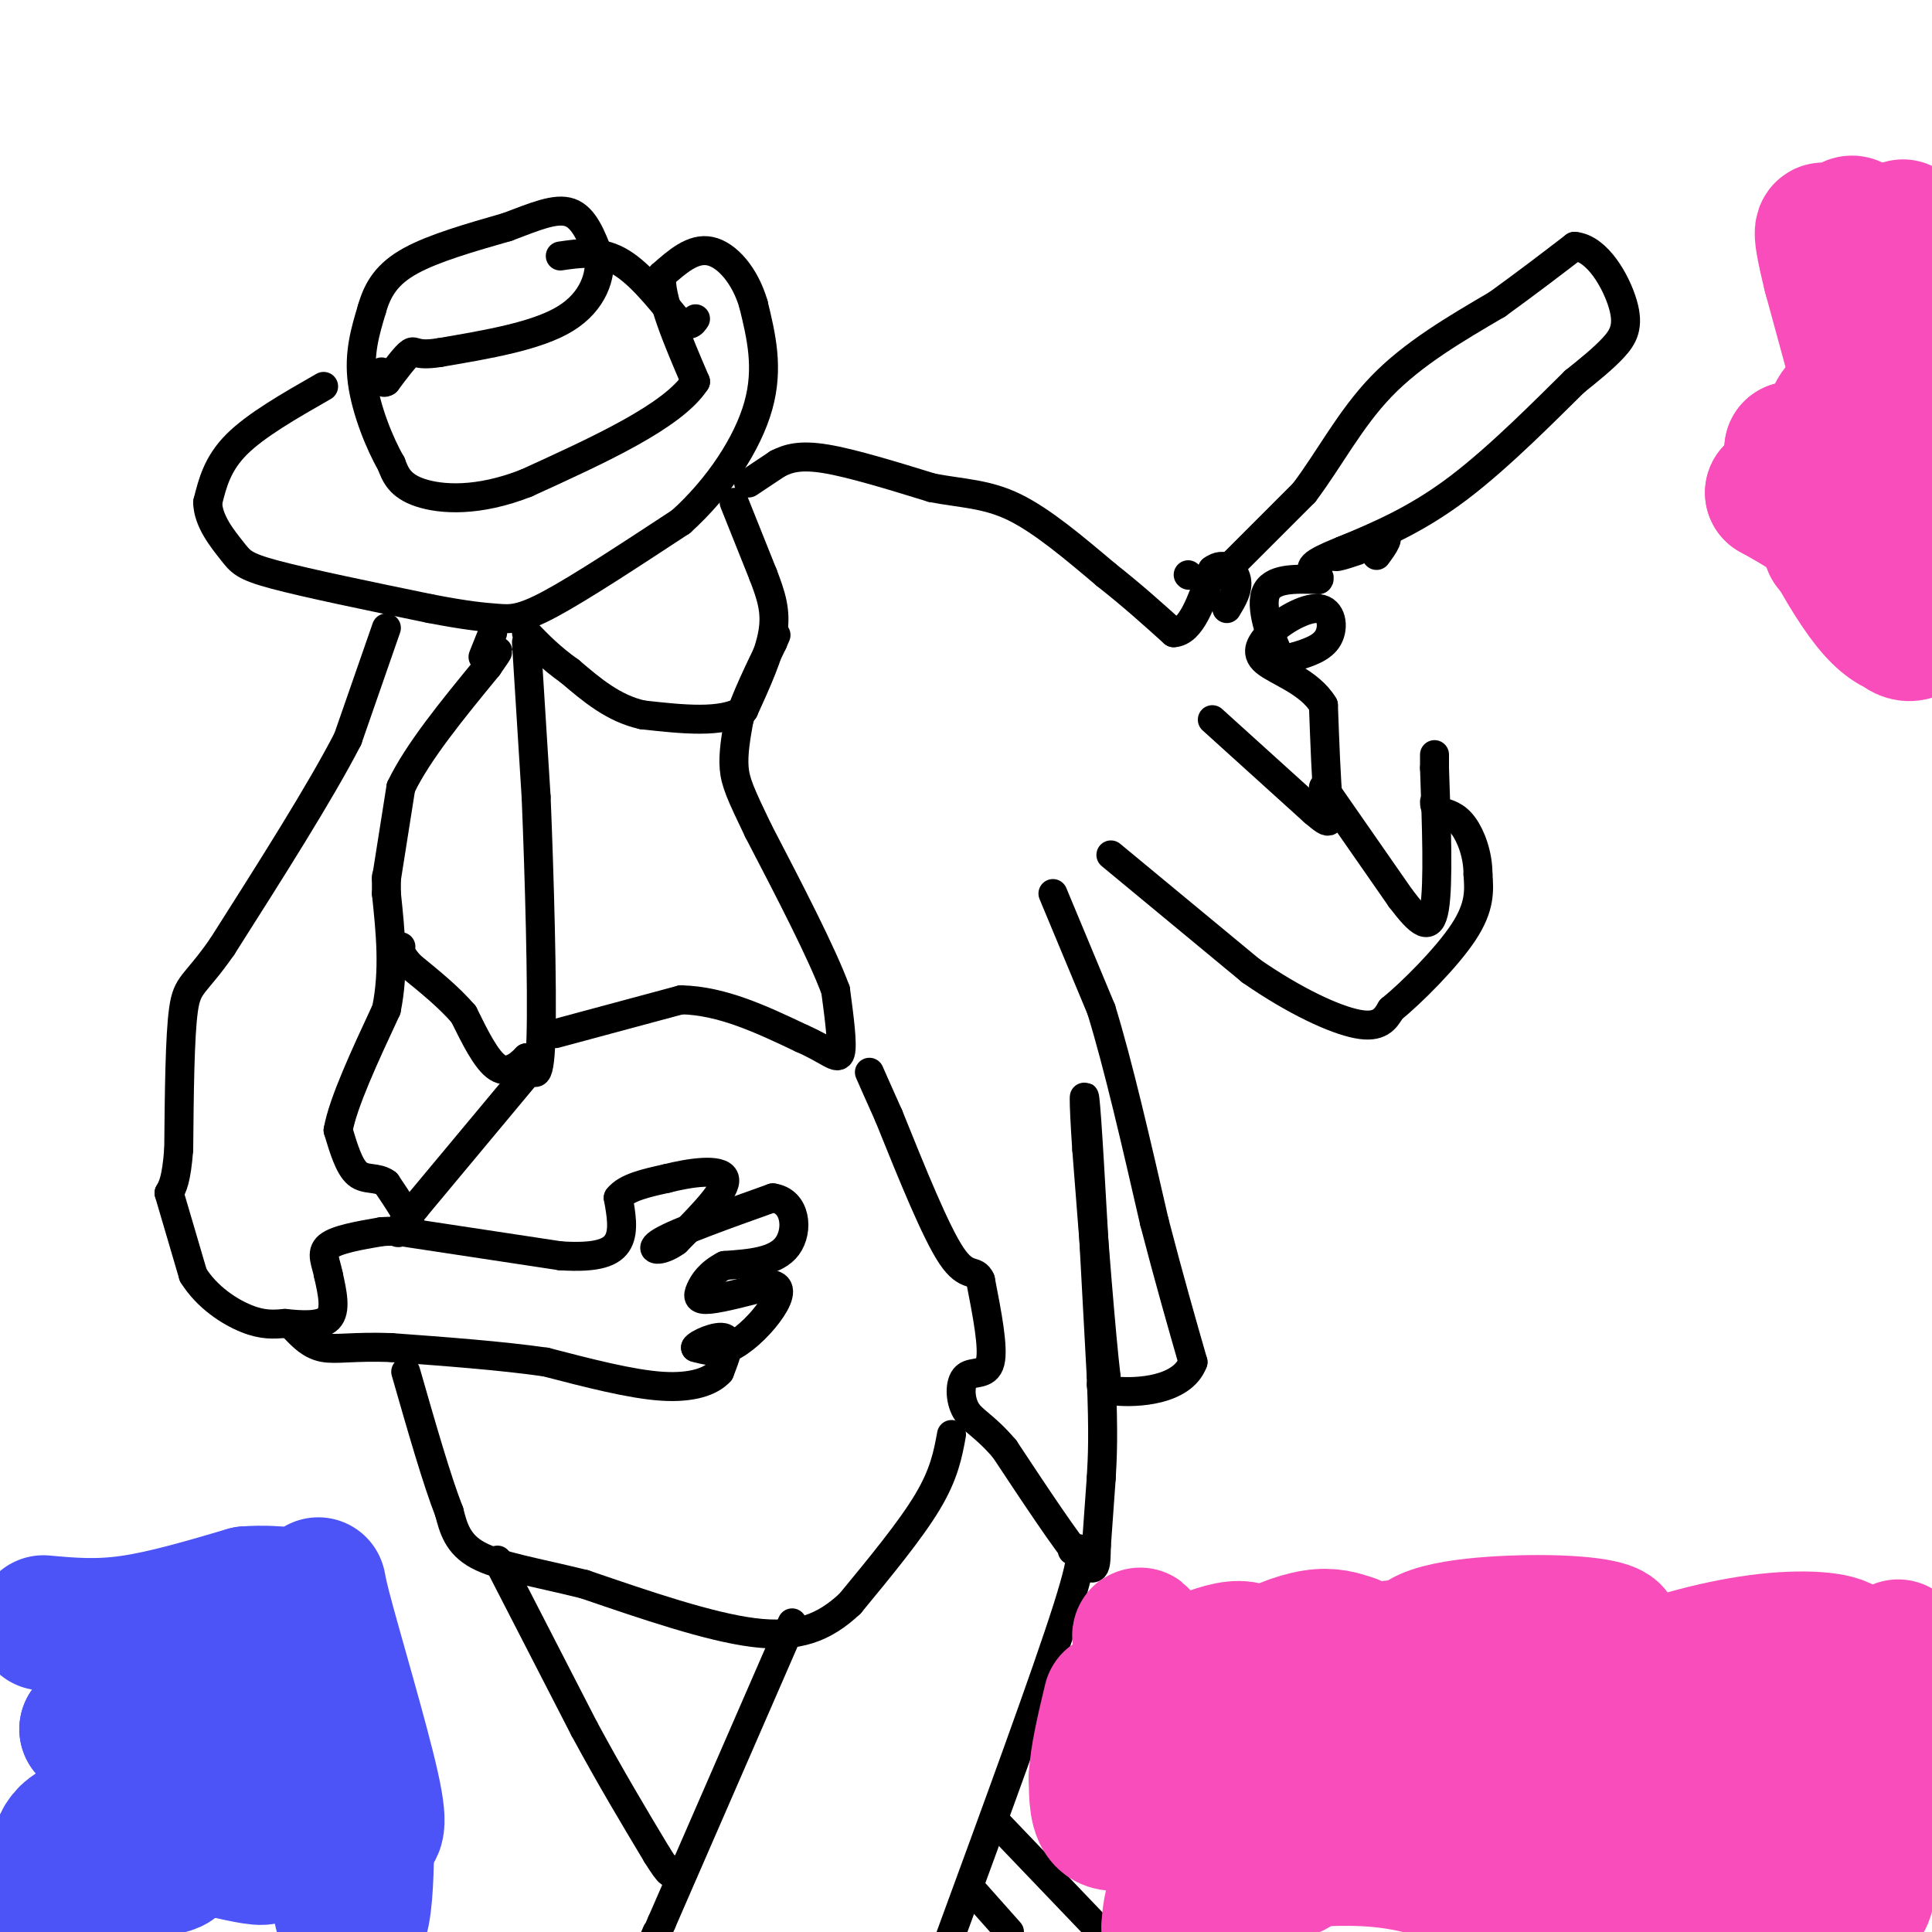 <svg viewBox='0 0 400 400' version='1.1' xmlns='http://www.w3.org/2000/svg' xmlns:xlink='http://www.w3.org/1999/xlink'><g fill='none' stroke='#000000' stroke-width='6' stroke-linecap='round' stroke-linejoin='round'><path d='M67,80c-7.000,4.000 -14.000,8.000 -18,12c-4.000,4.000 -5.000,8.000 -6,12'/><path d='M43,104c0.048,3.905 3.167,7.667 5,10c1.833,2.333 2.381,3.238 9,5c6.619,1.762 19.310,4.381 32,7'/><path d='M89,126c7.786,1.512 11.250,1.792 14,2c2.750,0.208 4.786,0.345 11,-3c6.214,-3.345 16.607,-10.173 27,-17'/><path d='M141,108c7.800,-7.044 13.800,-16.156 16,-24c2.200,-7.844 0.600,-14.422 -1,-21'/><path d='M156,63c-1.711,-5.933 -5.489,-10.267 -9,-11c-3.511,-0.733 -6.756,2.133 -10,5'/><path d='M137,57c-0.500,4.500 3.250,13.250 7,22'/><path d='M144,79c-4.667,7.167 -19.833,14.083 -35,21'/><path d='M109,100c-10.067,3.978 -17.733,3.422 -22,2c-4.267,-1.422 -5.133,-3.711 -6,-6'/><path d='M81,96c-2.356,-4.044 -5.244,-11.156 -6,-17c-0.756,-5.844 0.622,-10.422 2,-15'/><path d='M77,64c1.200,-4.244 3.200,-7.356 8,-10c4.800,-2.644 12.400,-4.822 20,-7'/><path d='M105,47c5.733,-2.156 10.067,-4.044 13,-3c2.933,1.044 4.467,5.022 6,9'/><path d='M124,53c0.533,3.978 -1.133,9.422 -7,13c-5.867,3.578 -15.933,5.289 -26,7'/><path d='M91,73c-5.156,0.822 -5.044,-0.622 -6,0c-0.956,0.622 -2.978,3.311 -5,6'/><path d='M80,79c-1.000,0.667 -1.000,-0.667 -1,-2'/><path d='M116,53c4.000,-0.583 8.000,-1.167 12,1c4.000,2.167 8.000,7.083 12,12'/><path d='M140,66c2.667,2.000 3.333,1.000 4,0'/><path d='M80,130c0.000,0.000 -8.000,23.000 -8,23'/><path d='M72,153c-5.667,11.000 -15.833,27.000 -26,43'/><path d='M46,196c-5.778,8.289 -7.222,7.511 -8,13c-0.778,5.489 -0.889,17.244 -1,29'/><path d='M37,238c-0.500,6.333 -1.250,7.667 -2,9'/><path d='M35,247c0.000,0.000 5.000,17.000 5,17'/><path d='M40,264c2.867,4.600 7.533,7.600 11,9c3.467,1.400 5.733,1.200 8,1'/><path d='M59,274c3.244,0.333 7.356,0.667 9,-1c1.644,-1.667 0.822,-5.333 0,-9'/><path d='M68,264c-0.489,-2.600 -1.711,-4.600 0,-6c1.711,-1.400 6.356,-2.200 11,-3'/><path d='M79,255c3.267,-0.289 5.933,0.489 6,-1c0.067,-1.489 -2.467,-5.244 -5,-9'/><path d='M80,245c-1.933,-1.444 -4.267,-0.556 -6,-2c-1.733,-1.444 -2.867,-5.222 -4,-9'/><path d='M70,234c1.000,-5.667 5.500,-15.333 10,-25'/><path d='M80,209c1.667,-8.167 0.833,-16.083 0,-24'/><path d='M80,185c0.000,-4.500 0.000,-3.750 0,-3'/><path d='M80,182c0.000,0.000 3.000,-19.000 3,-19'/><path d='M83,163c3.500,-7.333 10.750,-16.167 18,-25'/><path d='M101,138c3.167,-4.500 2.083,-3.250 1,-2'/><path d='M102,131c0.000,0.000 -2.000,5.000 -2,5'/><path d='M109,133c0.000,0.000 2.000,32.000 2,32'/><path d='M111,165c0.667,15.911 1.333,39.689 1,50c-0.333,10.311 -1.667,7.156 -3,4'/><path d='M109,219c-1.489,1.556 -3.711,3.444 -6,2c-2.289,-1.444 -4.644,-6.222 -7,-11'/><path d='M96,210c-3.000,-3.500 -7.000,-6.750 -11,-10'/><path d='M85,200c-2.167,-2.333 -2.083,-3.167 -2,-4'/><path d='M111,220c0.000,0.000 -25.000,30.000 -25,30'/><path d='M86,250c-4.667,5.833 -3.833,5.417 -3,5'/><path d='M83,255c0.000,0.000 33.000,5.000 33,5'/><path d='M116,260c7.800,0.511 10.800,-0.711 12,-3c1.200,-2.289 0.600,-5.644 0,-9'/><path d='M128,248c1.667,-2.167 5.833,-3.083 10,-4'/><path d='M138,244c4.667,-1.200 11.333,-2.200 12,0c0.667,2.200 -4.667,7.600 -10,13'/><path d='M140,257c-3.244,2.422 -6.356,1.978 -3,0c3.356,-1.978 13.178,-5.489 23,-9'/><path d='M160,248c4.822,0.644 5.378,6.756 3,10c-2.378,3.244 -7.689,3.622 -13,4'/><path d='M150,262c-3.107,1.595 -4.375,3.583 -5,5c-0.625,1.417 -0.607,2.262 2,2c2.607,-0.262 7.804,-1.631 13,-3'/><path d='M160,266c2.179,0.476 1.125,3.167 -1,6c-2.125,2.833 -5.321,5.810 -8,7c-2.679,1.190 -4.839,0.595 -7,0'/><path d='M144,279c0.289,-0.756 4.511,-2.644 6,-2c1.489,0.644 0.244,3.822 -1,7'/><path d='M149,284c-1.756,1.978 -5.644,3.422 -12,3c-6.356,-0.422 -15.178,-2.711 -24,-5'/><path d='M113,282c-9.333,-1.333 -20.667,-2.167 -32,-3'/><path d='M81,279c-7.822,-0.289 -11.378,0.489 -14,0c-2.622,-0.489 -4.311,-2.244 -6,-4'/><path d='M152,104c0.000,0.000 6.000,15.000 6,15'/><path d='M158,119c1.644,4.289 2.756,7.511 2,12c-0.756,4.489 -3.378,10.244 -6,16'/><path d='M154,147c-4.500,2.833 -12.750,1.917 -21,1'/><path d='M133,148c-6.000,-1.333 -10.500,-5.167 -15,-9'/><path d='M118,139c-4.000,-2.833 -6.500,-5.417 -9,-8'/><path d='M115,214c0.000,0.000 26.000,-7.000 26,-7'/><path d='M141,207c8.500,0.167 16.750,4.083 25,8'/><path d='M166,215c5.711,2.489 7.489,4.711 8,3c0.511,-1.711 -0.244,-7.356 -1,-13'/><path d='M173,205c-2.833,-7.667 -9.417,-20.333 -16,-33'/><path d='M157,172c-3.644,-7.578 -4.756,-10.022 -5,-13c-0.244,-2.978 0.378,-6.489 1,-10'/><path d='M153,149c1.333,-4.333 4.167,-10.167 7,-16'/><path d='M160,133c1.167,-2.667 0.583,-1.333 0,0'/><path d='M155,100c0.000,0.000 6.000,-4.000 6,-4'/><path d='M161,96c2.178,-1.111 4.622,-1.889 10,-1c5.378,0.889 13.689,3.444 22,6'/><path d='M193,101c6.356,1.200 11.244,1.200 17,4c5.756,2.800 12.378,8.400 19,14'/><path d='M229,119c5.500,4.333 9.750,8.167 14,12'/><path d='M243,131c3.667,-0.167 5.833,-6.583 8,-13'/><path d='M251,118c2.444,-1.844 4.556,0.044 5,2c0.444,1.956 -0.778,3.978 -2,6'/><path d='M246,119c0.000,0.000 0.100,0.100 0.1,0.1'/><path d='M253,119c0.000,0.000 17.000,-17.000 17,-17'/><path d='M270,102c5.133,-6.778 9.467,-15.222 16,-22c6.533,-6.778 15.267,-11.889 24,-17'/><path d='M310,63c6.667,-4.833 11.333,-8.417 16,-12'/><path d='M326,51c4.762,0.405 8.667,7.417 10,12c1.333,4.583 0.095,6.738 -2,9c-2.095,2.262 -5.048,4.631 -8,7'/><path d='M326,79c-5.511,5.400 -15.289,15.400 -24,22c-8.711,6.600 -16.356,9.800 -24,13'/><path d='M278,114c-3.500,2.167 -0.250,1.083 3,0'/><path d='M251,149c0.000,0.000 21.000,19.000 21,19'/><path d='M272,168c3.978,3.400 3.422,2.400 3,-2c-0.422,-4.400 -0.711,-12.200 -1,-20'/><path d='M274,146c-2.867,-4.844 -9.533,-6.956 -12,-9c-2.467,-2.044 -0.733,-4.022 1,-6'/><path d='M263,131c2.214,-2.369 7.250,-5.292 10,-5c2.750,0.292 3.214,3.798 2,6c-1.214,2.202 -4.107,3.101 -7,4'/><path d='M268,136c-1.452,1.357 -1.583,2.750 -3,0c-1.417,-2.750 -4.119,-9.643 -3,-13c1.119,-3.357 6.060,-3.179 11,-3'/><path d='M273,120c0.867,-0.867 -2.467,-1.533 -1,-3c1.467,-1.467 7.733,-3.733 14,-6'/><path d='M286,111c2.167,-0.333 0.583,1.833 -1,4'/><path d='M230,177c0.000,0.000 29.000,24.000 29,24'/><path d='M259,201c9.089,6.311 17.311,10.089 22,11c4.689,0.911 5.844,-1.044 7,-3'/><path d='M288,209c4.289,-3.489 11.511,-10.711 15,-16c3.489,-5.289 3.244,-8.644 3,-12'/><path d='M306,181c0.022,-3.956 -1.422,-7.844 -3,-10c-1.578,-2.156 -3.289,-2.578 -5,-3'/><path d='M298,168c-1.000,-0.833 -1.000,-1.417 -1,-2'/><path d='M274,163c0.000,0.000 16.000,23.000 16,23'/><path d='M290,186c4.044,5.311 6.156,7.089 7,2c0.844,-5.089 0.422,-17.044 0,-29'/><path d='M297,159c0.000,-4.833 0.000,-2.417 0,0'/><path d='M218,185c0.000,0.000 10.000,24.000 10,24'/><path d='M228,209c3.500,11.333 7.250,27.667 11,44'/><path d='M239,253c3.167,12.167 5.583,20.583 8,29'/><path d='M247,282c-2.222,5.978 -11.778,6.422 -16,6c-4.222,-0.422 -3.111,-1.711 -2,-3'/><path d='M229,285c-1.000,-8.333 -2.500,-27.667 -4,-47'/><path d='M225,238c-0.756,-11.000 -0.644,-15.000 0,-6c0.644,9.000 1.822,31.000 3,53'/><path d='M228,285c0.500,12.333 0.250,16.667 0,21'/><path d='M228,306c0.000,0.000 -1.000,14.000 -1,14'/><path d='M227,320c-0.111,3.867 0.111,6.533 -3,3c-3.111,-3.533 -9.556,-13.267 -16,-23'/><path d='M208,300c-4.201,-4.939 -6.703,-5.788 -8,-8c-1.297,-2.212 -1.388,-5.788 0,-7c1.388,-1.212 4.254,-0.061 5,-3c0.746,-2.939 -0.627,-9.970 -2,-17'/><path d='M203,265c-1.067,-2.467 -2.733,-0.133 -6,-5c-3.267,-4.867 -8.133,-16.933 -13,-29'/><path d='M184,231c-2.833,-6.333 -3.417,-7.667 -4,-9'/><path d='M197,297c-0.750,4.083 -1.500,8.167 -5,14c-3.500,5.833 -9.750,13.417 -16,21'/><path d='M176,332c-5.378,5.044 -10.822,7.156 -20,6c-9.178,-1.156 -22.089,-5.578 -35,-10'/><path d='M121,328c-10.067,-2.489 -17.733,-3.711 -22,-6c-4.267,-2.289 -5.133,-5.644 -6,-9'/><path d='M93,313c-2.500,-6.333 -5.750,-17.667 -9,-29'/><path d='M164,336c0.000,0.000 -27.000,62.000 -27,62'/><path d='M137,398c-4.667,10.667 -2.833,6.333 -1,2'/><path d='M222,321c1.667,-0.833 3.333,-1.667 -1,12c-4.333,13.667 -14.667,41.833 -25,70'/><path d='M103,323c0.000,0.000 18.000,35.000 18,35'/><path d='M121,358c5.500,10.167 10.250,18.083 15,26'/><path d='M136,384c3.000,4.833 3.000,3.917 3,3'/><path d='M201,391c0.000,0.000 8.000,9.000 8,9'/><path d='M206,377c0.000,0.000 22.000,23.000 22,23'/></g>
<g fill='none' stroke='#F84DBA' stroke-width='28' stroke-linecap='round' stroke-linejoin='round'><path d='M394,47c0.000,0.000 0.100,0.100 0.1,0.1'/><path d='M379,113c-0.417,-9.500 -0.833,-19.000 0,-24c0.833,-5.000 2.917,-5.500 5,-6'/><path d='M384,83c2.964,-1.321 7.875,-1.625 9,-6c1.125,-4.375 -1.536,-12.821 -3,-11c-1.464,1.821 -1.732,13.911 -2,26'/><path d='M388,92c0.345,10.821 2.208,24.875 2,25c-0.208,0.125 -2.488,-13.679 -6,-20c-3.512,-6.321 -8.256,-5.161 -13,-4'/><path d='M371,93c0.970,6.384 9.895,24.343 16,32c6.105,7.657 9.389,5.011 10,5c0.611,-0.011 -1.451,2.612 -4,0c-2.549,-2.612 -5.585,-10.461 -10,-16c-4.415,-5.539 -10.207,-8.770 -16,-12'/><path d='M367,102c2.024,-0.393 15.083,4.625 23,13c7.917,8.375 10.690,20.107 8,11c-2.690,-9.107 -10.845,-39.054 -19,-69'/><path d='M379,57c-3.083,-12.522 -1.290,-9.325 0,-8c1.290,1.325 2.078,0.780 3,-1c0.922,-1.780 1.978,-4.794 5,6c3.022,10.794 8.011,35.397 13,60'/><path d='M393,341c-2.250,20.750 -4.500,41.500 -6,49c-1.500,7.500 -2.250,1.750 -3,-4'/><path d='M384,386c-2.550,-9.215 -7.426,-30.254 -10,-38c-2.574,-7.746 -2.847,-2.201 -3,4c-0.153,6.201 -0.187,13.057 3,17c3.187,3.943 9.593,4.971 16,6'/><path d='M390,375c2.626,1.544 1.193,2.406 2,4c0.807,1.594 3.856,3.922 -5,5c-8.856,1.078 -29.615,0.906 -34,0c-4.385,-0.906 7.604,-2.544 15,-2c7.396,0.544 10.198,3.272 13,6'/><path d='M381,388c2.226,2.202 1.292,4.708 1,6c-0.292,1.292 0.060,1.369 -9,0c-9.060,-1.369 -27.530,-4.185 -46,-7'/><path d='M327,387c-10.079,-0.409 -12.278,2.070 -3,0c9.278,-2.070 30.033,-8.689 40,-13c9.967,-4.311 9.145,-6.315 9,-8c-0.145,-1.685 0.387,-3.053 -2,-5c-2.387,-1.947 -7.694,-4.474 -13,-7'/><path d='M358,354c-4.844,-1.345 -10.453,-1.208 -15,-2c-4.547,-0.792 -8.030,-2.513 -4,-5c4.030,-2.487 15.575,-5.739 25,-7c9.425,-1.261 16.730,-0.532 18,1c1.270,1.532 -3.494,3.866 -8,5c-4.506,1.134 -8.753,1.067 -13,1'/><path d='M361,347c-4.857,-1.060 -10.500,-4.208 -27,2c-16.500,6.208 -43.857,21.774 -45,30c-1.143,8.226 23.929,9.113 49,10'/><path d='M338,389c9.137,2.057 7.480,2.201 4,4c-3.480,1.799 -8.783,5.254 -17,4c-8.217,-1.254 -19.348,-7.215 -29,-10c-9.652,-2.785 -17.826,-2.392 -26,-2'/><path d='M270,385c-4.976,0.705 -4.416,3.467 -2,2c2.416,-1.467 6.689,-7.164 14,-12c7.311,-4.836 17.660,-8.810 29,-12c11.340,-3.190 23.670,-5.595 36,-8'/><path d='M347,355c6.163,-0.756 3.569,1.354 0,3c-3.569,1.646 -8.115,2.828 -11,4c-2.885,1.172 -4.110,2.335 -11,-1c-6.890,-3.335 -19.445,-11.167 -32,-19'/><path d='M293,342c-1.222,-4.356 11.724,-5.745 22,-6c10.276,-0.255 17.882,0.624 19,2c1.118,1.376 -4.252,3.250 -11,4c-6.748,0.750 -14.874,0.375 -23,0'/><path d='M300,342c-5.980,-0.484 -9.431,-1.693 -17,0c-7.569,1.693 -19.256,6.289 -24,7c-4.744,0.711 -2.547,-2.462 1,-5c3.547,-2.538 8.442,-4.439 12,-5c3.558,-0.561 5.779,0.220 8,1'/><path d='M280,340c-3.833,8.167 -17.417,28.083 -31,48'/><path d='M249,388c-4.600,8.800 -0.600,6.800 0,7c0.600,0.200 -2.200,2.600 -5,5'/><path d='M242,399c0.400,-4.600 0.800,-9.200 9,-19c8.200,-9.800 24.200,-24.800 30,-31c5.800,-6.200 1.400,-3.600 -3,-1'/><path d='M278,348c0.202,0.571 2.208,2.500 0,4c-2.208,1.500 -8.631,2.571 -12,6c-3.369,3.429 -3.685,9.214 -4,15'/><path d='M262,373c-3.012,5.095 -8.542,10.333 -9,9c-0.458,-1.333 4.155,-9.238 6,-17c1.845,-7.762 0.923,-15.381 0,-23'/><path d='M259,342c-3.600,-2.511 -12.600,2.711 -17,4c-4.400,1.289 -4.200,-1.356 -4,-4'/><path d='M238,342c-1.200,-1.867 -2.200,-4.533 -2,-3c0.200,1.533 1.600,7.267 3,13'/><path d='M239,352c0.464,6.131 0.125,14.958 -2,20c-2.125,5.042 -6.036,6.298 -8,5c-1.964,-1.298 -1.982,-5.149 -2,-9'/><path d='M227,368c0.167,-4.167 1.583,-10.083 3,-16'/></g>
<g fill='none' stroke='#4C53F7' stroke-width='28' stroke-linecap='round' stroke-linejoin='round'><path d='M9,336c5.500,0.500 11.000,1.000 18,0c7.000,-1.000 15.500,-3.500 24,-6'/><path d='M51,330c6.925,-0.549 12.238,1.080 14,0c1.762,-1.080 -0.026,-4.868 2,3c2.026,7.868 7.864,27.391 10,37c2.136,9.609 0.568,9.305 -1,9'/><path d='M76,379c-0.179,4.872 -0.125,12.553 -1,17c-0.875,4.447 -2.679,5.661 -4,1c-1.321,-4.661 -2.158,-15.198 -8,-25c-5.842,-9.802 -16.688,-18.870 -23,-23c-6.312,-4.130 -8.089,-3.323 -11,-1c-2.911,2.323 -6.955,6.161 -11,10'/><path d='M18,358c7.376,7.400 31.317,20.901 36,25c4.683,4.099 -9.893,-1.204 -20,-2c-10.107,-0.796 -15.745,2.915 -17,3c-1.255,0.085 1.872,-3.458 5,-7'/><path d='M22,377c9.935,-4.812 32.271,-13.341 38,-14c5.729,-0.659 -5.150,6.553 -16,10c-10.850,3.447 -21.671,3.128 -27,5c-5.329,1.872 -5.164,5.936 -5,10'/><path d='M12,388c-2.000,3.667 -4.500,7.833 -7,12'/><path d='M9,398c2.022,-3.000 4.044,-6.000 10,-8c5.956,-2.000 15.844,-3.000 17,-4c1.156,-1.000 -6.422,-2.000 -14,-3'/><path d='M22,383c-2.333,-0.500 -1.167,-0.250 0,0'/></g>
</svg>